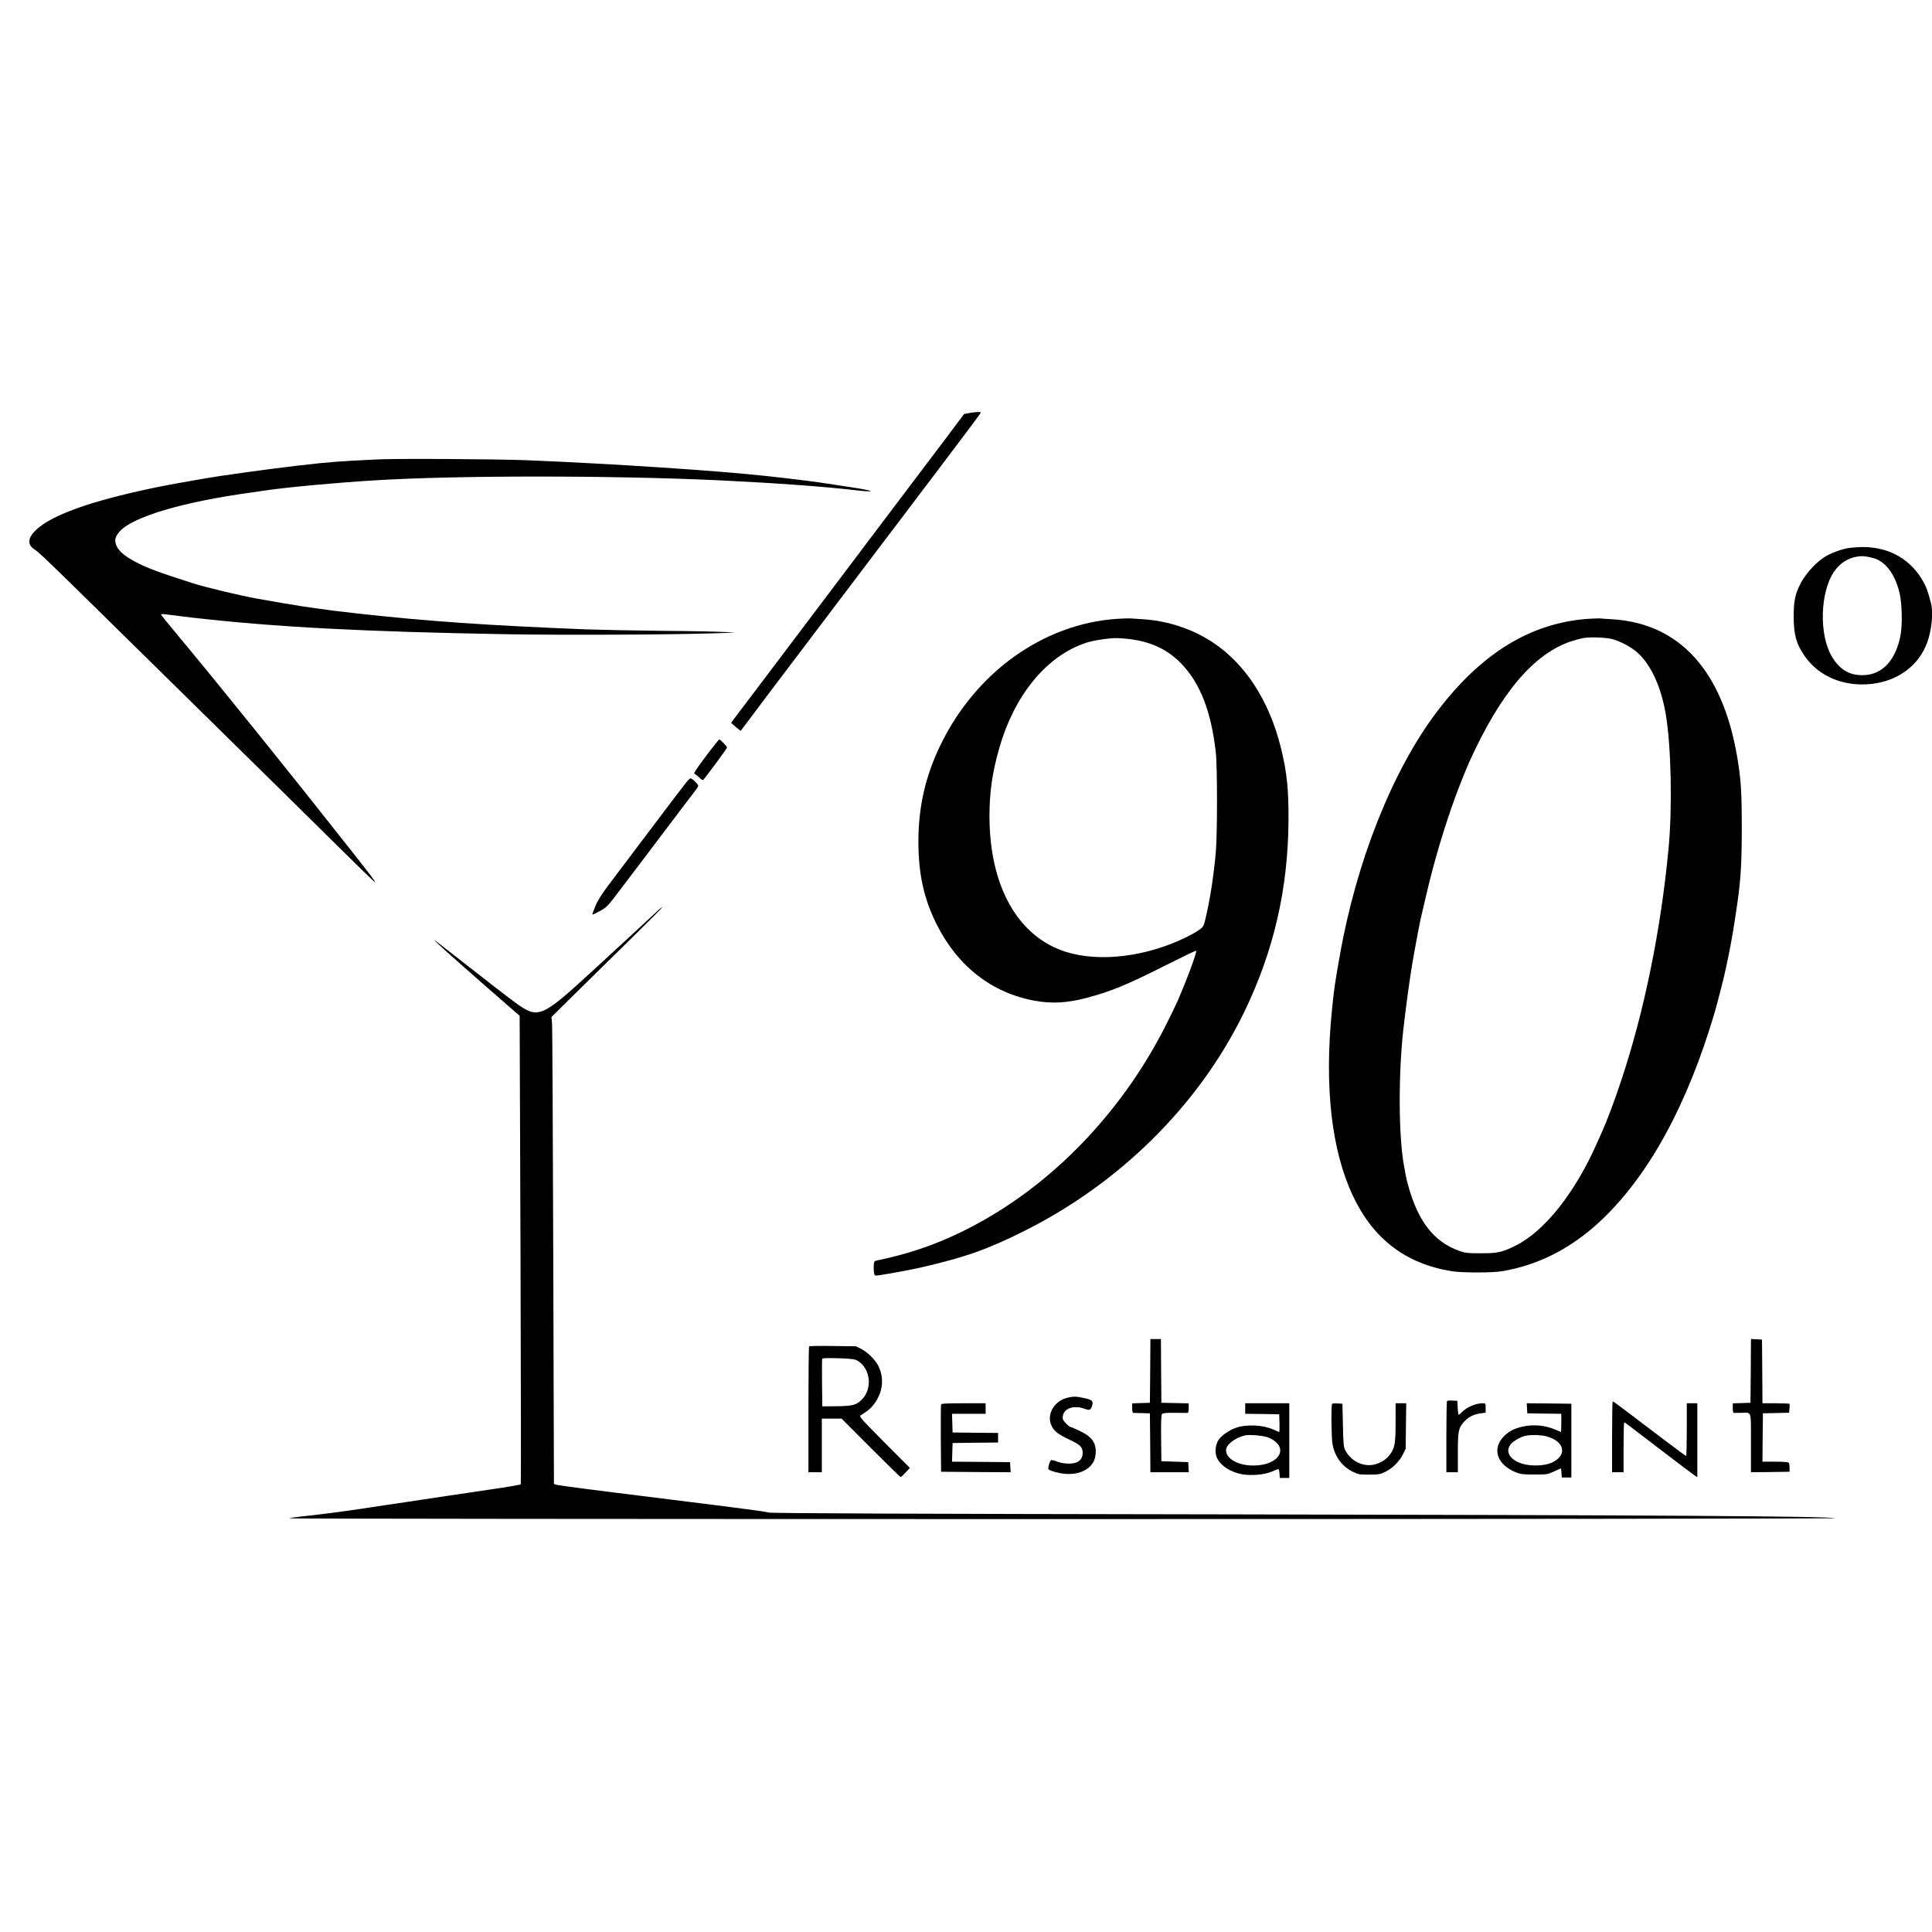 <?xml version="1.0" standalone="no"?>
<!DOCTYPE svg PUBLIC "-//W3C//DTD SVG 20010904//EN"
 "http://www.w3.org/TR/2001/REC-SVG-20010904/DTD/svg10.dtd">
<svg version="1.0" xmlns="http://www.w3.org/2000/svg"
 width="2017pt" height="2017pt" viewBox="0 0 2017 2017"
 preserveAspectRatio="xMidYMid meet">
<g transform="translate(0,2017) scale(0.1,-0.1)"
fill="#000000" stroke="none">
<path d="M10120 15858 l-55 -10 -196 -262 c-109 -143 -262 -346 -341 -451 -79
-104 -276 -365 -438 -580 -161 -214 -362 -480 -445 -590 -83 -110 -235 -310
-336 -445 -102 -135 -296 -392 -431 -571 l-246 -325 49 -43 c28 -24 51 -42 53
-40 15 21 268 358 326 434 42 55 161 213 265 350 104 138 230 304 280 370 50
66 176 233 280 370 104 138 230 304 280 370 50 66 175 230 277 365 102 135
251 333 333 440 331 438 465 617 465 623 0 9 -52 7 -120 -5z"/>
<path d="M3930 15373 c-25 -1 -139 -7 -255 -13 -239 -13 -408 -30 -840 -85
-176 -23 -331 -44 -541 -75 -113 -17 -469 -79 -594 -104 -319 -63 -616 -138
-820 -206 -263 -89 -418 -168 -511 -260 -83 -82 -84 -151 -3 -200 38 -23 177
-157 759 -730 160 -157 571 -562 915 -900 780 -767 1105 -1086 1531 -1508 184
-182 339 -332 343 -332 11 0 -30 54 -249 332 -668 848 -1347 1690 -1792 2225
-106 127 -193 234 -193 238 0 4 24 5 53 1 161 -20 220 -28 292 -36 855 -97
1768 -145 3245 -171 623 -11 1720 -6 2210 10 l195 6 -115 7 c-63 4 -353 10
-645 12 -291 3 -645 10 -785 15 -1039 41 -1669 85 -2405 167 -209 23 -293 34
-430 54 -33 5 -96 14 -140 20 -69 10 -328 54 -475 81 -175 31 -532 117 -667
160 -366 117 -476 158 -601 224 -107 57 -166 106 -193 161 -27 57 -20 97 27
152 133 155 662 313 1384 411 47 7 114 16 150 22 237 34 713 78 1130 104 859
53 2475 53 3605 0 566 -27 1066 -63 1388 -100 260 -30 245 -11 -23 29 -96 15
-202 31 -235 36 -93 15 -349 48 -460 60 -55 6 -140 16 -190 21 -516 56 -1592
127 -2490 164 -324 13 -1418 19 -1575 8z"/>
<path d="M19279 14445 c-80 -17 -180 -56 -238 -95 -99 -65 -209 -193 -258
-301 -44 -95 -57 -167 -57 -314 0 -192 27 -289 119 -420 148 -210 409 -317
695 -285 277 31 496 195 581 436 47 131 64 311 38 408 -32 123 -44 157 -76
216 -129 240 -361 372 -646 369 -51 -1 -121 -7 -158 -14z m277 -101 c127 -34
225 -162 274 -359 27 -109 33 -337 11 -450 -49 -254 -185 -404 -376 -413 -150
-8 -255 52 -340 193 -136 227 -124 673 23 888 60 87 144 141 241 156 53 9 95
5 167 -15z"/>
<path d="M11655 13709 c-764 -54 -1467 -557 -1835 -1314 -157 -323 -232 -646
-232 -1010 0 -339 57 -599 192 -868 221 -439 579 -716 1030 -796 170 -30 329
-22 522 28 263 69 427 136 847 348 167 84 306 151 309 148 11 -11 -95 -298
-196 -530 -14 -33 -66 -139 -114 -235 -432 -864 -1114 -1597 -1902 -2045 -368
-209 -708 -338 -1111 -422 -39 -8 -40 -10 -43 -53 -2 -25 -1 -59 3 -77 6 -32
7 -33 48 -27 102 14 354 61 452 84 450 104 686 187 1065 377 1005 502 1827
1319 2295 2278 314 645 465 1301 467 2030 1 300 -17 480 -74 715 -146 612
-484 1055 -952 1249 -164 68 -322 105 -491 116 -55 3 -116 7 -135 9 -19 1 -84
-1 -145 -5z m120 -209 c239 -26 419 -111 565 -266 192 -204 302 -488 352 -909
18 -149 18 -881 0 -1065 -25 -259 -57 -466 -104 -669 -21 -90 -23 -95 -67
-128 -25 -18 -91 -56 -146 -82 -412 -200 -892 -258 -1242 -150 -504 156 -803
684 -803 1419 0 250 29 453 102 709 153 538 477 943 872 1088 65 24 105 33
201 48 114 16 158 17 270 5z"/>
<path d="M16575 13709 c-599 -44 -1114 -361 -1577 -974 -461 -610 -840 -1563
-1012 -2550 -52 -292 -58 -336 -81 -565 -80 -797 -4 -1462 220 -1936 212 -449
551 -708 1030 -785 108 -18 428 -18 530 0 381 65 719 239 1025 525 503 472
908 1213 1194 2186 25 87 101 383 115 455 5 22 16 74 24 115 34 163 58 305 97
575 34 239 44 420 44 780 0 374 -9 505 -49 740 -154 896 -603 1388 -1305 1430
-58 3 -114 7 -125 9 -11 1 -69 -1 -130 -5z m252 -210 c84 -20 204 -84 270
-144 141 -127 245 -357 294 -644 56 -332 69 -969 29 -1396 -80 -850 -254
-1706 -496 -2430 -66 -200 -149 -421 -197 -526 -13 -30 -37 -83 -53 -119 -229
-521 -546 -921 -849 -1073 -141 -71 -192 -82 -365 -81 -141 0 -161 2 -228 26
-266 95 -433 314 -535 698 -16 59 -20 81 -42 205 -54 311 -56 934 -5 1400 26
233 70 556 96 705 8 47 19 108 24 135 16 91 50 269 59 310 12 50 23 100 57
245 80 346 189 716 309 1044 35 97 111 286 142 356 326 721 672 1133 1066
1265 43 14 104 30 135 35 68 11 222 5 289 -11z"/>
<path d="M7368 12273 c-97 -129 -129 -178 -118 -181 8 -3 30 -20 49 -39 19
-19 37 -30 42 -26 27 28 249 329 249 338 0 13 -69 85 -81 85 -4 0 -68 -79
-141 -177z"/>
<path d="M7153 11987 c-55 -70 -103 -133 -434 -572 -129 -171 -287 -380 -351
-465 -86 -114 -126 -177 -152 -239 -20 -47 -34 -87 -31 -89 2 -2 37 14 78 37
72 40 80 47 213 224 76 100 172 227 214 282 42 55 175 231 295 390 121 160
238 315 262 345 24 30 43 60 43 66 0 13 -46 61 -71 75 -14 7 -27 -3 -66 -54z"/>
<path d="M6845 10642 c-63 -59 -503 -466 -685 -632 -501 -459 -542 -476 -760
-322 -72 51 -363 276 -655 506 -104 82 -197 153 -205 159 -38 23 166 -160 510
-461 l375 -327 9 -2443 c4 -1344 6 -2445 3 -2448 -4 -5 -150 -30 -310 -53 -34
-5 -125 -19 -202 -30 -77 -11 -198 -30 -270 -40 -71 -11 -179 -27 -240 -36
-60 -9 -135 -20 -165 -25 -30 -5 -134 -20 -230 -34 -96 -15 -206 -31 -245 -37
-198 -30 -454 -63 -620 -80 -66 -7 -127 -16 -135 -20 -8 -5 3626 -8 8075 -8
4480 0 8077 5 8062 9 -71 21 -1840 32 -6322 40 -3380 5 -4774 11 -4808 19 -26
6 -80 15 -120 20 -40 5 -162 21 -272 36 -110 14 -234 30 -275 35 -59 7 -698
87 -915 114 -22 3 -170 22 -330 42 -159 20 -299 40 -311 44 l-21 8 -7 2374
c-4 1305 -9 2402 -13 2437 l-6 63 209 207 c115 114 378 372 584 574 206 202
371 367 365 367 -5 -1 -37 -26 -70 -58z"/>
<path d="M12008 5858 l-3 -333 -92 -3 -93 -3 0 -49 c0 -33 4 -50 13 -51 6 0
48 -1 92 -2 l80 -2 3 -307 2 -308 201 0 200 0 -3 53 -3 52 -140 5 -140 5 -3
239 c-2 172 1 242 9 253 10 11 40 14 133 13 67 -1 127 -1 134 -1 8 1 12 18 12
51 l0 49 -142 3 -143 3 -3 333 -2 332 -55 0 -55 0 -2 -332z"/>
<path d="M18278 5858 l-3 -333 -92 -3 -93 -3 0 -49 c0 -33 4 -50 13 -51 6 0
40 0 74 1 113 3 103 33 103 -316 l0 -304 202 2 201 3 0 41 c0 22 -3 46 -7 52
-5 8 -51 12 -142 12 l-134 0 2 253 3 252 136 3 137 3 4 42 c3 23 3 45 1 50 -2
4 -67 7 -143 7 l-140 0 -2 333 -3 332 -57 3 -58 3 -2 -333z"/>
<path d="M8447 6114 c-4 -4 -7 -301 -7 -661 l0 -653 70 0 70 0 0 280 0 280
103 0 103 0 304 -305 c168 -168 308 -305 313 -305 5 0 28 21 52 48 l44 47
-267 268 c-241 243 -265 270 -248 280 83 52 116 81 153 135 83 123 94 260 31
386 -31 60 -113 141 -176 173 l-57 28 -240 3 c-133 2 -244 0 -248 -4z m499
-146 c141 -77 168 -293 51 -410 -57 -57 -96 -67 -262 -69 l-150 -1 -3 243 c-1
134 -1 248 2 254 2 6 61 8 167 5 129 -4 171 -9 195 -22z"/>
<path d="M11138 5576 c-139 -37 -216 -181 -158 -295 27 -55 71 -87 187 -142
109 -51 134 -75 136 -133 1 -47 -19 -82 -58 -101 -47 -22 -143 -19 -206 5 -29
12 -57 19 -64 17 -15 -6 -39 -87 -28 -97 17 -17 111 -42 174 -47 167 -14 298
65 315 189 17 124 -26 193 -161 258 -46 22 -87 40 -92 40 -18 0 -81 61 -87 85
-4 14 0 40 8 58 25 61 121 84 211 52 61 -22 70 -19 85 25 17 53 6 65 -80 84
-81 19 -118 19 -182 2z"/>
<path d="M15107 5544 c-4 -4 -7 -173 -7 -376 l0 -368 60 0 60 0 0 201 c0 229
6 260 62 323 44 51 102 81 176 91 l52 7 0 49 c0 49 0 49 -32 49 -72 0 -169
-43 -217 -94 -14 -14 -28 -26 -32 -26 -5 0 -9 33 -11 73 l-3 72 -50 3 c-28 2
-54 0 -58 -4z"/>
<path d="M16830 5170 l0 -370 60 0 60 0 0 260 c0 143 3 260 7 260 7 0 20 -10
433 -326 151 -116 287 -218 303 -228 l27 -18 0 386 0 386 -55 0 -55 0 0 -275
c0 -151 -3 -275 -7 -275 -5 0 -109 77 -233 171 -416 316 -526 399 -533 399 -4
0 -7 -166 -7 -370z"/>
<path d="M9825 5507 c-3 -6 -4 -167 -3 -357 l3 -345 363 -3 363 -2 -3 52 -3
53 -303 3 -303 2 3 98 3 97 238 3 237 2 0 50 0 50 -237 2 -238 3 -3 98 -3 97
176 0 175 0 0 55 0 55 -230 0 c-176 0 -232 -3 -235 -13z"/>
<path d="M13000 5465 l0 -55 178 -2 177 -3 3 -92 c1 -51 0 -93 -3 -93 -4 0
-30 11 -60 25 -108 49 -278 58 -391 19 -69 -23 -151 -80 -182 -126 -36 -55
-42 -139 -14 -195 40 -78 140 -142 258 -164 91 -17 229 -6 305 25 35 15 69 28
74 29 6 1 11 -19 13 -45 l3 -48 50 0 49 0 0 390 0 390 -230 0 -230 0 0 -55z
m247 -305 c221 -98 114 -290 -162 -290 -161 0 -285 70 -285 161 0 56 90 126
195 153 48 12 204 -2 252 -24z"/>
<path d="M13907 5514 c-11 -11 -8 -354 4 -419 24 -133 99 -234 214 -291 55
-27 68 -29 170 -29 102 1 115 3 169 30 76 38 146 108 183 182 l28 58 3 238 3
237 -55 0 -56 0 0 -198 c0 -222 -8 -269 -61 -340 -38 -51 -96 -87 -167 -103
-113 -24 -237 38 -295 146 -20 37 -22 60 -27 265 l-5 225 -50 3 c-28 2 -54 0
-58 -4z"/>
<path d="M15942 5468 l3 -53 178 -3 177 -2 0 -95 c0 -52 -2 -95 -4 -95 -2 0
-28 11 -57 24 -106 46 -226 58 -345 32 -84 -18 -148 -52 -199 -107 -121 -130
-63 -293 133 -371 49 -19 76 -22 192 -22 131 0 137 1 204 32 38 18 70 32 72
32 2 0 4 -21 6 -47 l3 -48 50 0 50 0 0 385 0 385 -233 3 -233 2 3 -52z m201
-293 c195 -51 224 -201 55 -276 -78 -34 -214 -38 -306 -10 -155 47 -194 162
-80 238 46 31 87 50 128 56 58 10 150 6 203 -8z"/>
</g>
</svg>
